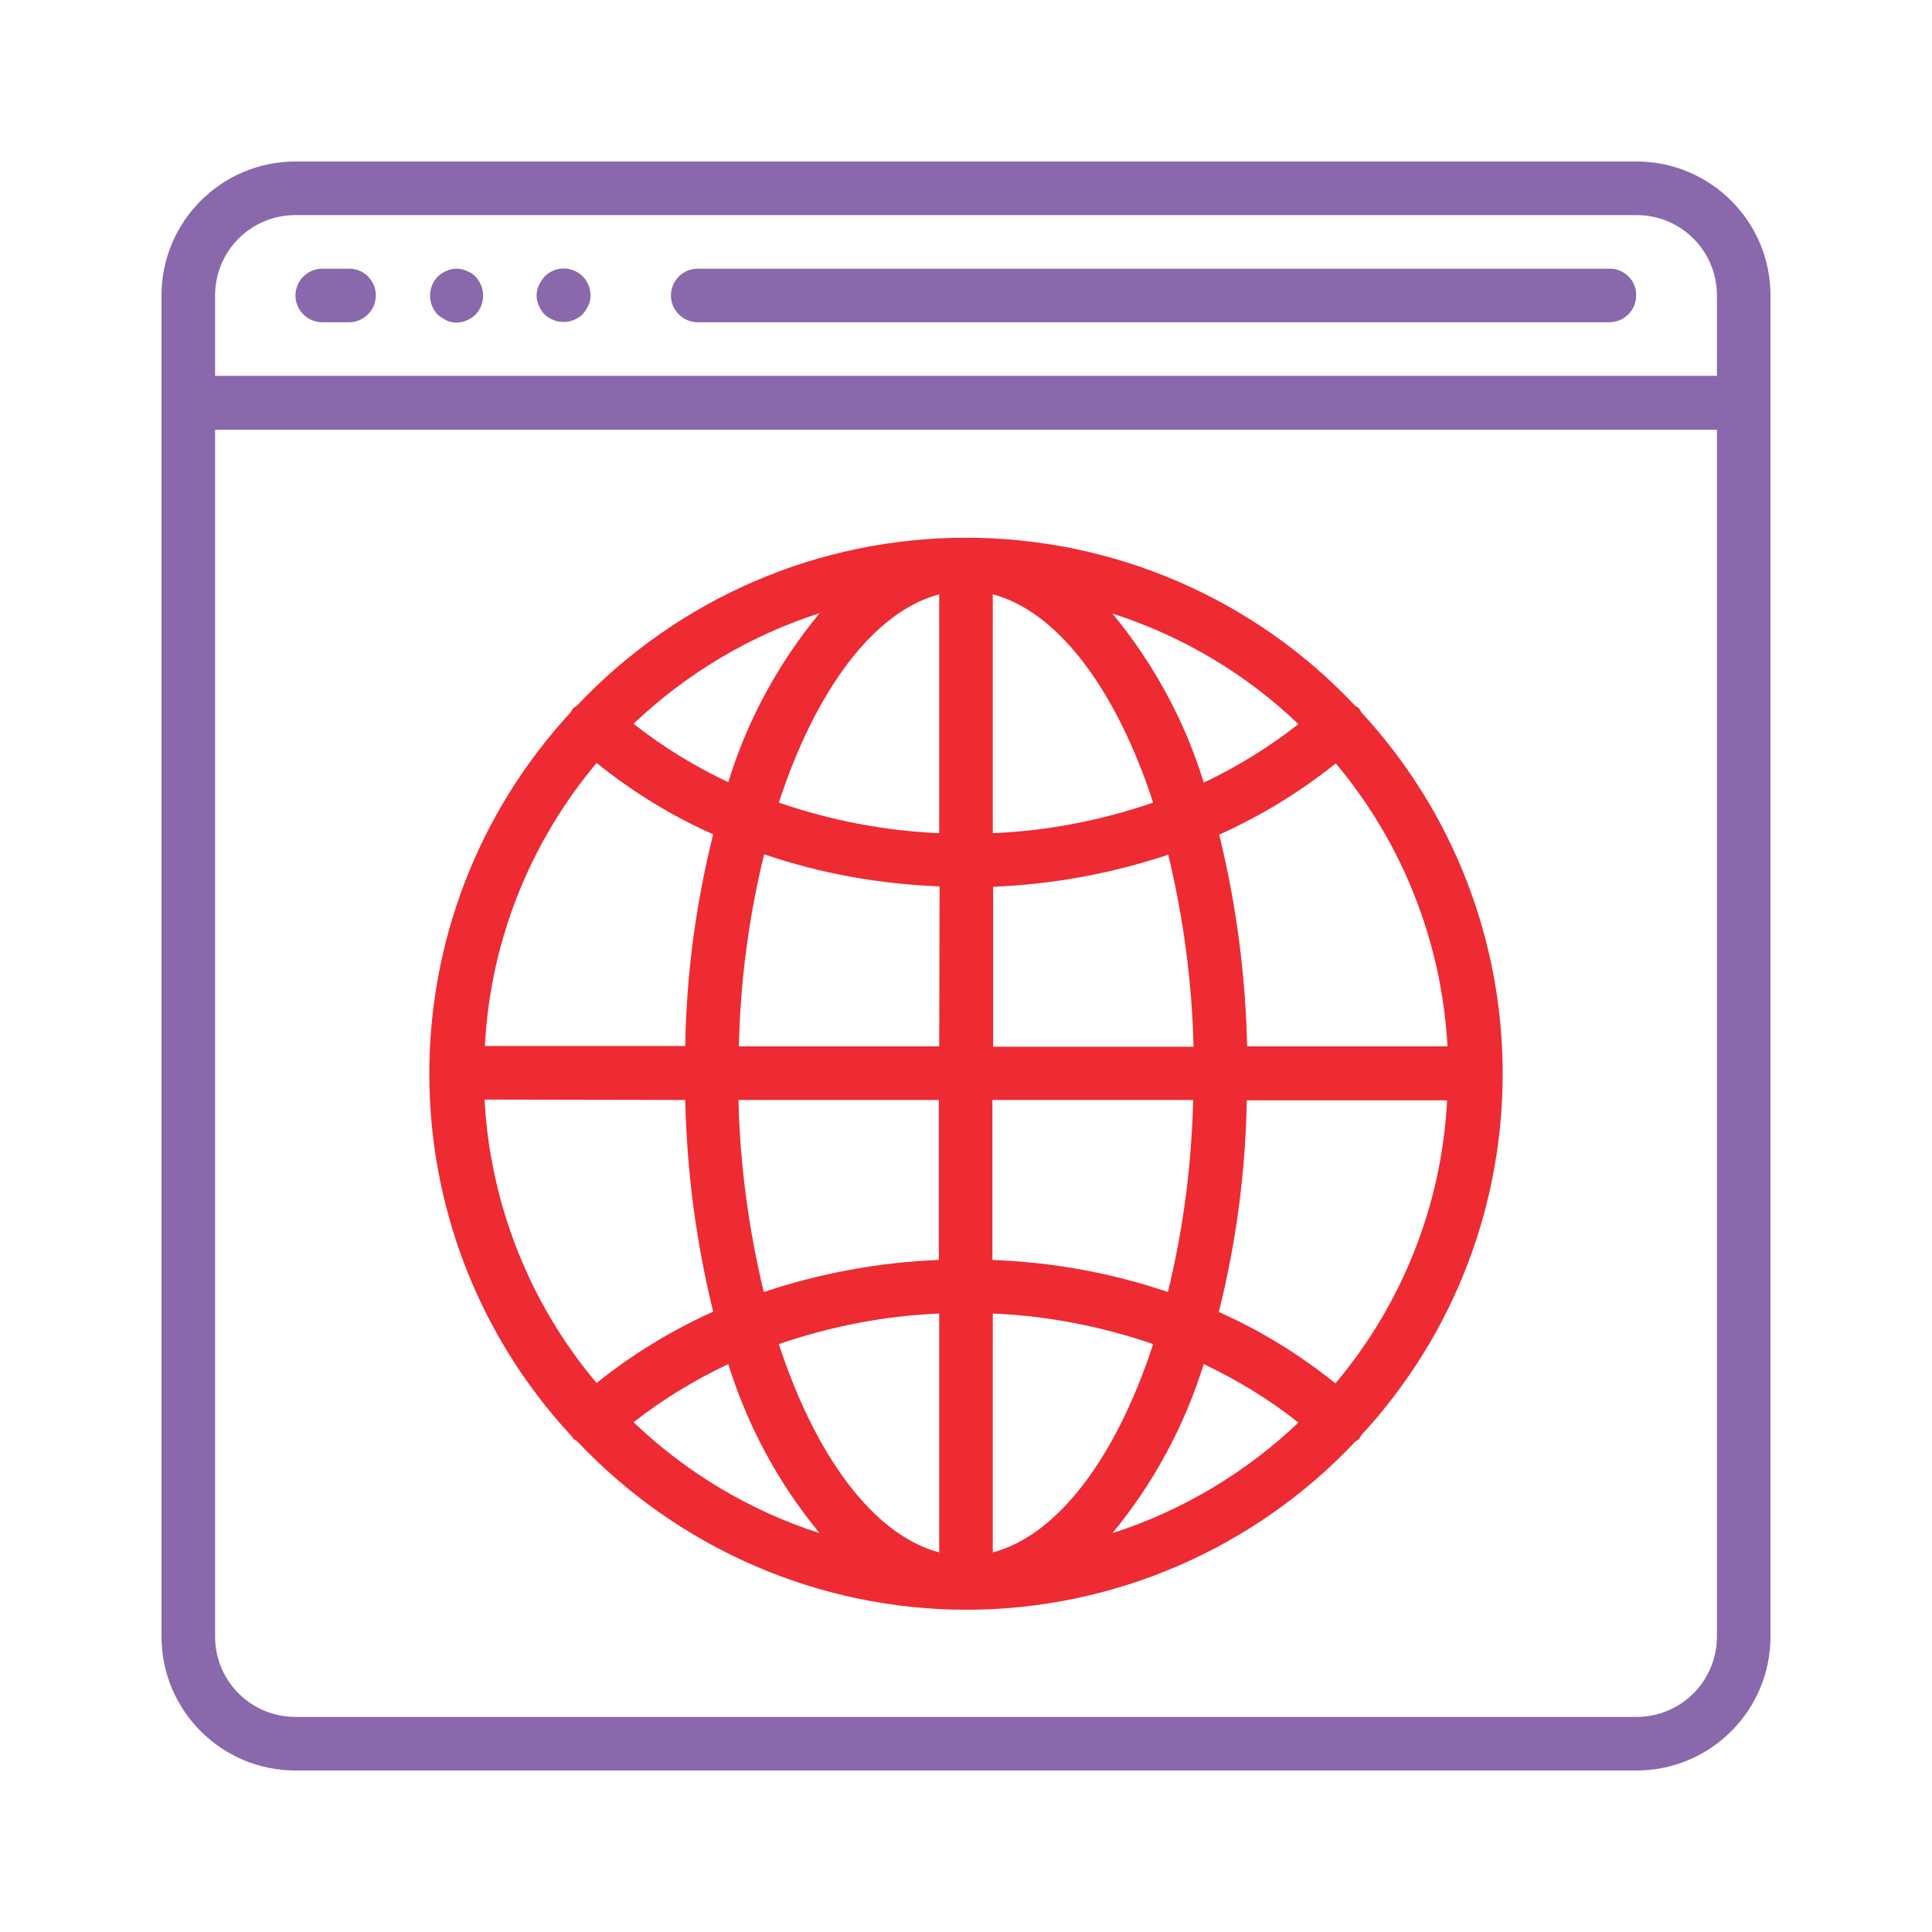 <?xml version="1.0" encoding="utf-8"?>
<!-- Generator: Adobe Illustrator 24.0.0, SVG Export Plug-In . SVG Version: 6.00 Build 0)  -->
<svg version="1.1" id="Layer_1" xmlns="http://www.w3.org/2000/svg" xmlns:xlink="http://www.w3.org/1999/xlink" x="0px" y="0px"
	 viewBox="0 0 512 512" style="enable-background:new 0 0 512 512;" xml:space="preserve">
<style type="text/css">
	.st0{fill:#8968AC;}
	.st1{fill:#EE2A32;}
</style>
<g>
	<path class="st0" d="M433.7,42.8H78.3c-19.6,0-35.5,15.9-35.5,35.5v355.4c0,19.6,15.9,35.5,35.5,35.5h355.4
		c19.6,0,35.5-15.9,35.5-35.5V78.3C469.2,58.7,453.3,42.8,433.7,42.8z M455,433.7c0,11.8-9.5,21.3-21.3,21.3H78.3
		c-11.8,0-21.3-9.5-21.3-21.3V113.9h398V433.7L455,433.7z M455,99.6H57V78.3C57,66.5,66.5,57,78.3,57h355.4
		c11.8,0,21.3,9.5,21.3,21.3V99.6L455,99.6z"/>
	<path class="st0" d="M92.5,71.2h-7.1c-3.9,0-7.1,3.2-7.1,7.1s3.2,7.1,7.1,7.1h7.1c3.9,0,7.1-3.2,7.1-7.1S96.5,71.2,92.5,71.2z"/>
	<path class="st0" d="M123.7,71.8c-1.7-0.8-3.7-0.8-5.4,0c-0.9,0.4-1.7,0.9-2.3,1.5c-2.7,2.8-2.7,7.3,0,10.1
		c0.7,0.6,1.5,1.1,2.3,1.5c1.7,0.8,3.7,0.8,5.4,0c0.9-0.4,1.7-0.9,2.3-1.5c2.7-2.8,2.7-7.3,0-10.1C125.3,72.6,124.5,72.1,123.7,71.8
		z"/>
	<path class="st0" d="M152.1,71.7c-2.7-1.1-5.7-0.5-7.8,1.6c-0.6,0.7-1.1,1.5-1.5,2.3c-0.8,1.7-0.8,3.7,0,5.4
		c0.4,0.9,0.9,1.7,1.5,2.3c2.8,2.7,7.3,2.7,10.1,0c0.6-0.7,1.1-1.5,1.5-2.3s0.6-1.8,0.6-2.7C156.5,75.4,154.8,72.8,152.1,71.7z"/>
	<path class="st0" d="M426.6,71.2H184.9c-3.9,0-7.1,3.2-7.1,7.1s3.2,7.1,7.1,7.1h241.6c3.9,0,7.1-3.2,7.1-7.1
		C433.7,74.4,430.5,71.2,426.6,71.2z"/>
	<path class="st1" d="M151.9,381.2c0.3,0.3,0.7,0.6,1.1,0.8c26.8,28.4,64.1,44.6,103.1,44.6s76.4-16.2,103.1-44.6
		c0.4-0.2,0.7-0.4,1-0.7c0.2-0.3,0.4-0.7,0.6-1c49.9-54.1,49.9-137.4,0-191.5l0,0c-0.2-0.4-0.4-0.7-0.6-1c-0.3-0.3-0.7-0.6-1.1-0.8
		c-26.7-28.4-64-44.5-103.1-44.5s-76.3,16.1-103.1,44.5c-0.4,0.2-0.7,0.5-1.1,0.8c-0.2,0.3-0.4,0.7-0.6,1
		c-49.9,54.1-49.9,137.4,0,191.5C151.5,380.6,151.7,380.9,151.9,381.2z M294.8,406.3c10.9-13.2,19.1-28.4,24.2-44.8l0,0
		c8.9,4.2,17.4,9.4,25.1,15.5C330.1,390.3,313.2,400.4,294.8,406.3z M353.9,366.6c-9.5-7.6-19.8-14-30.9-18.9
		c4.6-18.4,7.1-37.2,7.4-56.1h53.1C382.1,319.1,371.7,345.5,353.9,366.6z M383.6,277.3h-53.1c-0.4-18.9-2.9-37.8-7.4-56.1
		c11.1-5,21.4-11.3,30.9-18.9C371.7,223.4,382.1,249.7,383.6,277.3z M344.1,191.9c-7.8,6.1-16.2,11.3-25.1,15.5
		c-5-16.4-13.3-31.6-24.2-44.8C313.2,168.5,330.1,178.5,344.1,191.9z M263.1,157.5c17.4,4.6,32.8,25.5,42.5,55.2
		c-13.7,4.7-28,7.5-42.5,8.1V157.5z M263.1,235c15.8-0.6,31.5-3.5,46.5-8.5c4,16.7,6.3,33.7,6.7,50.9h-53.1V235H263.1z M263.1,291.5
		h53.1c-0.4,17.1-2.6,34.2-6.7,50.9c-15-5.1-30.6-7.9-46.5-8.5v-42.4H263.1z M263.1,348.1c14.5,0.6,28.8,3.4,42.5,8.1
		c-9.7,29.7-25.1,50.6-42.5,55.2V348.1z M167.9,376.9c7.8-6.1,16.2-11.2,25.1-15.4l0,0c5.1,16.4,13.3,31.6,24.2,44.8
		C198.8,400.4,181.9,390.3,167.9,376.9z M248.9,411.4c-17.4-4.6-32.8-25.5-42.5-55.2c13.7-4.7,28-7.5,42.5-8.1V411.4L248.9,411.4z
		 M248.9,333.9c-15.8,0.6-31.5,3.5-46.5,8.5c-4-16.7-6.3-33.7-6.7-50.9h53.1v42.4H248.9z M248.9,277.3h-53.1
		c0.4-17.1,2.6-34.2,6.7-50.9c15,5.1,30.6,7.9,46.5,8.5L248.9,277.3L248.9,277.3z M248.9,157.5v63.3c-14.5-0.6-28.8-3.4-42.5-8.1
		C216.1,183,231.5,162.1,248.9,157.5z M217.2,162.5c-10.9,13.2-19.2,28.4-24.2,44.8l0,0c-8.9-4.2-17.4-9.4-25.1-15.5
		C181.9,178.5,198.8,168.4,217.2,162.5z M158.1,202.2c9.5,7.6,19.8,14,30.9,18.9c-4.6,18.4-7.1,37.2-7.4,56.1h-53.1
		C129.9,249.7,140.3,223.4,158.1,202.2z M181.6,291.5c0.4,18.9,2.9,37.8,7.4,56.1c-11.1,5-21.4,11.3-30.9,18.9
		c-17.8-21.1-28.2-47.5-29.7-75.1L181.6,291.5L181.6,291.5z"/>
</g>
</svg>
